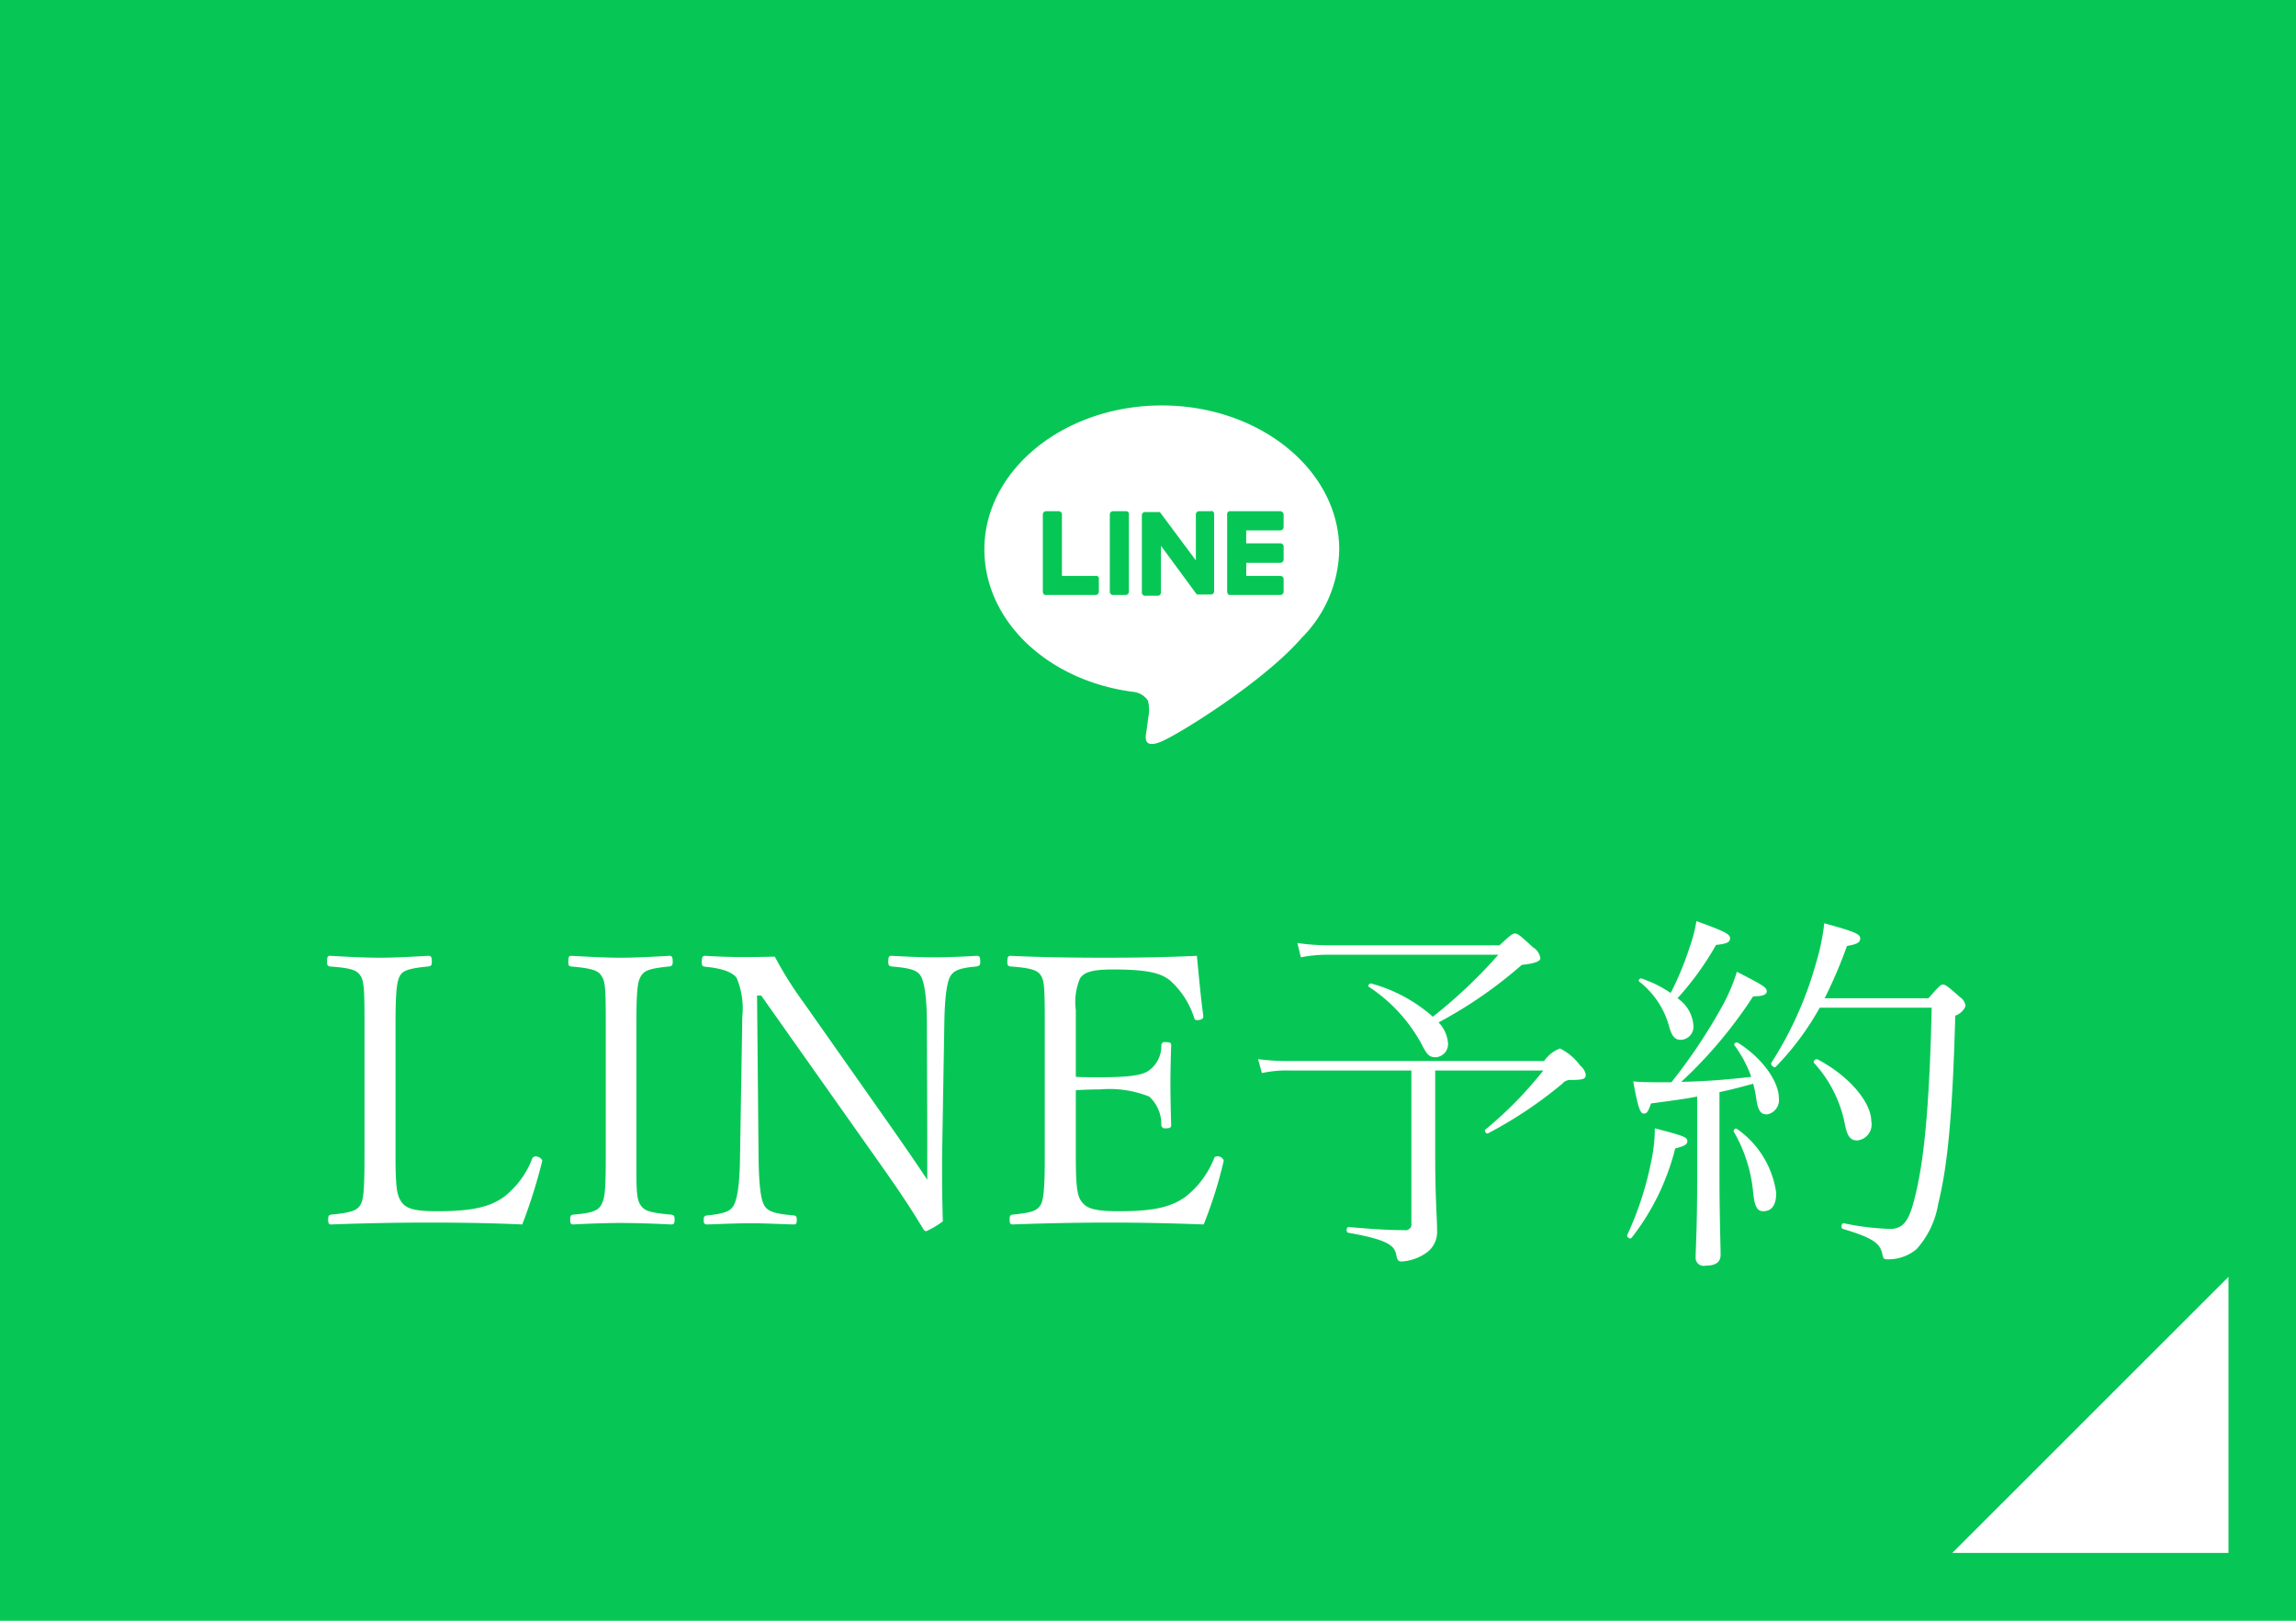 <svg id="fix_line.svg" xmlns="http://www.w3.org/2000/svg" width="170" height="120" viewBox="0 0 170 120">
  <defs>
    <style>
      .cls-1 {
        fill: #06c755;
      }

      .cls-2, .cls-3 {
        fill: #fff;
      }

      .cls-2 {
        fill-rule: evenodd;
      }

      .cls-3 {
        fill-opacity: 0;
      }
    </style>
  </defs>
  <rect id="bg" class="cls-1" width="170" height="120"/>
  <path id="arw" class="cls-2" d="M883,1915.54v20.44H862.552Z" transform="translate(-718 -1821)"/>
  <g id="txt">
    <g id="icn_line">
      <rect id="長方形_880" data-name="長方形 880" class="cls-3" x="70.875" y="27" width="30" height="30"/>
      <path id="シェイプ_3" data-name="シェイプ 3" class="cls-2" d="M804.019,1851.02c-7.243,0-13.134,4.79-13.134,10.66,0,5.27,4.659,9.7,10.97,10.54a1.485,1.485,0,0,1,1.142.66,2.748,2.748,0,0,1,.03,1.21l-0.15,1.11c-0.06.33-.27,1.3,1.142,0.69s7.574-4.45,10.339-7.64a9.463,9.463,0,0,0,2.8-6.57C817.153,1855.81,811.262,1851.02,804.019,1851.02Zm-4.658,13.79a0.237,0.237,0,0,1-.241.24h-3.667a0.22,0.22,0,0,1-.18-0.06,0.426,0.426,0,0,1-.06-0.18v-5.72a0.237,0.237,0,0,1,.24-0.24h0.932a0.237,0.237,0,0,1,.241.24v4.55h2.494a0.2,0.2,0,0,1,.241.24v0.93Zm2.224,0a0.237,0.237,0,0,1-.241.24h-0.931a0.237,0.237,0,0,1-.241-0.24v-5.72a0.237,0.237,0,0,1,.241-0.24h0.931a0.208,0.208,0,0,1,.241.24v5.72Zm6.311-.03a0.237,0.237,0,0,1-.24.24h-1.022a0.113,0.113,0,0,1-.06-0.06l-2.615-3.55v3.46a0.237,0.237,0,0,1-.241.24h-0.931a0.237,0.237,0,0,1-.241-0.24v-5.72a0.237,0.237,0,0,1,.241-0.24h1.082l0.03,0.03,2.645,3.55v-3.4a0.237,0.237,0,0,1,.24-0.24h0.932l-0.06-.03a0.237,0.237,0,0,1,.24.24v5.72Zm5.14-4.76a0.239,0.239,0,0,1-.241.25h-2.524v0.96H812.8a0.237,0.237,0,0,1,.241.24v0.93a0.245,0.245,0,0,1-.241.27h-2.524v0.97H812.8a0.237,0.237,0,0,1,.241.24v0.93a0.237,0.237,0,0,1-.241.24h-3.7a0.22,0.22,0,0,1-.18-0.06,0.426,0.426,0,0,1-.06-0.18v-5.72a0.212,0.212,0,0,1,.24-0.24h3.7a0.265,0.265,0,0,1,.241.27v0.9Z" transform="translate(-718 -1821)"/>
    </g>
    <path id="LINE予約" class="cls-2" d="M758.152,1906.92a0.569,0.569,0,0,0-.532-0.3,0.277,0.277,0,0,0-.224.19,6.527,6.527,0,0,1-2.073,2.8c-1.008.73-2.269,1.07-4.957,1.07-1.821,0-2.353-.23-2.689-0.76-0.28-.45-0.392-0.98-0.392-3.33v-9.83c0-2.66.14-3.17,0.336-3.53,0.2-.34.588-0.53,2.072-0.67,0.224-.03.28-0.09,0.28-0.34,0-.39-0.056-0.45-0.28-0.45-1.064.06-2.492,0.14-3.585,0.14-1.12,0-2.549-.08-3.669-0.14-0.168,0-.224.06-0.224,0.45,0,0.25.056,0.31,0.224,0.34,1.569,0.11,1.989.28,2.241,0.67,0.224,0.33.308,0.73,0.308,3.05v10.31c0,2.66-.084,3.3-0.336,3.67-0.224.33-.588,0.53-2.129,0.67-0.168.03-.224,0.08-0.224,0.36,0,0.31.056,0.37,0.224,0.37,2.325-.09,4.874-0.14,7.17-0.14s4.566,0.03,6.975.14a39.548,39.548,0,0,0,1.456-4.6Zm6.969-10.16c0-2.69.112-3.14,0.364-3.53s0.672-.53,2.044-0.67c0.224-.03.28-0.09,0.28-0.34,0-.39-0.056-0.45-0.28-0.45-1.036.06-2.436,0.14-3.585,0.14-1.064,0-2.549-.08-3.641-0.14-0.168,0-.224.06-0.224,0.45,0,0.25.028,0.31,0.224,0.34,1.681,0.14,2.017.36,2.213,0.67,0.28,0.42.336,0.67,0.336,3.53v9.83c0,2.77-.084,3.19-0.364,3.67-0.2.33-.56,0.56-2.045,0.67-0.168.03-.224,0.08-0.224,0.36,0,0.31.056,0.37,0.224,0.37,1.008-.06,2.437-0.11,3.5-0.11,1.149,0,2.605.05,3.725,0.11,0.224,0,.281-0.06.281-0.37,0-.28-0.057-0.33-0.281-0.36-1.624-.14-1.96-0.31-2.212-0.67s-0.336-.7-0.336-2.61v-10.89Zm9.239-2.05,8.823,12.49c1.625,2.3,2.325,3.39,3.193,4.82a0.271,0.271,0,0,0,.2.14,6.4,6.4,0,0,0,1.233-.73c-0.028-1.06-.056-2.15-0.056-3.38v-1.41l0.168-9.88c0.028-2.08.224-3.17,0.476-3.53s0.616-.56,1.9-0.67c0.225-.06.281-0.09,0.281-0.34,0-.39-0.056-0.45-0.281-0.45-0.98.06-2.156,0.11-3.137,0.11-0.952,0-2.016-.05-3.137-0.11-0.2,0-.252.06-0.252,0.45,0,0.25.056,0.31,0.252,0.34,1.373,0.11,1.877.28,2.129,0.67,0.252,0.36.476,1.45,0.476,3.53l0.028,8.15v3.44c-0.924-1.4-1.764-2.6-2.661-3.89l-6.5-9.24a27.777,27.777,0,0,1-2.128-3.39c-1.205.03-1.849,0.03-2.549,0.03-0.644,0-1.625-.03-2.577-0.09-0.224,0-.28.09-0.28,0.48,0,0.25.056,0.31,0.28,0.33,1.4,0.14,2.017.45,2.3,0.82a5.878,5.878,0,0,1,.42,2.88l-0.168,10.36c-0.028,2.22-.224,3.17-0.476,3.62-0.224.39-.589,0.59-1.933,0.73-0.224.02-.28,0.08-0.28,0.33,0,0.28.056,0.34,0.28,0.34,0.924-.03,2.213-0.09,3.193-0.09,0.952,0,2.073.06,3.193,0.09,0.168,0,.224-0.06.224-0.34,0-.25-0.056-0.31-0.224-0.33-1.456-.12-1.9-0.31-2.157-0.7-0.28-.45-0.42-1.46-0.448-3.65l-0.112-11.93h0.308Zm34.248,12.21a0.486,0.486,0,0,0-.532-0.3,0.222,0.222,0,0,0-.2.19,6.8,6.8,0,0,1-2.1,2.8c-1.064.76-2.325,1.07-4.929,1.07-1.9,0-2.437-.23-2.8-0.76-0.28-.42-0.392-1.03-0.392-3.33v-4.87c0.476-.03,1.148-0.06,1.792-0.06a7.952,7.952,0,0,1,3.641.53,2.774,2.774,0,0,1,.9,2.07,0.257,0.257,0,0,0,.308.28c0.336,0,.42-0.05.42-0.25-0.028-.98-0.056-2.1-0.056-3.14,0-.92.028-1.79,0.056-2.74,0-.2-0.056-0.25-0.42-0.25a0.24,0.24,0,0,0-.308.25,2.234,2.234,0,0,1-.841,1.79c-0.448.37-1.26,0.56-3.7,0.56-0.644,0-1.316,0-1.792-.03v-4.95a4.489,4.489,0,0,1,.308-2.33c0.28-.42.756-0.67,2.437-0.67,2.632,0,3.557.28,4.229,0.81a6.269,6.269,0,0,1,1.792,2.78,0.2,0.2,0,0,0,.225.16c0.28,0,.448-0.11.448-0.25v-0.08c-0.2-1.43-.336-3.03-0.476-4.43-2.381.11-4.566,0.14-6.807,0.14s-4.705-.03-6.974-0.14c-0.2,0-.252.09-0.252,0.45,0,0.28.056,0.31,0.252,0.34,1.569,0.11,1.989.3,2.213,0.64,0.252,0.39.308,0.7,0.308,3.56v9.83c0,2.63-.112,3.33-0.336,3.67-0.28.39-.616,0.53-2.045,0.67-0.168.03-.224,0.08-0.224,0.36s0.056,0.37.224,0.37c2.325-.09,4.9-0.14,7.2-0.14s4.566,0.05,6.947.14a32.282,32.282,0,0,0,1.456-4.6Zm7.865-15.93a15.864,15.864,0,0,1-2.409-.17l0.252,1.06a10.585,10.585,0,0,1,2.185-.19h12.436a36.73,36.73,0,0,1-4.846,4.59,11.37,11.37,0,0,0-4.565-2.46c-0.14-.03-0.28.16-0.168,0.25a11.758,11.758,0,0,1,3.921,4.28c0.392,0.79.588,0.93,1.036,0.93a0.979,0.979,0,0,0,.9-1.04,2.532,2.532,0,0,0-.7-1.54,32.6,32.6,0,0,0,6.162-4.26c1.037-.11,1.373-0.28,1.373-0.5a1.118,1.118,0,0,0-.56-0.81c-1.009-.95-1.149-1.01-1.317-1.01s-0.28.06-1.148,0.87H816.473Zm7.786,9.27h8.011a28.63,28.63,0,0,1-4.285,4.37c-0.112.11,0.056,0.36,0.2,0.28a31.179,31.179,0,0,0,5.489-3.67,0.781,0.781,0,0,1,.645-0.28c0.952,0,1.092-.09,1.092-0.39a1.029,1.029,0,0,0-.392-0.65,4.158,4.158,0,0,0-1.513-1.29,2.458,2.458,0,0,0-1.176.93H813.532a17.289,17.289,0,0,1-2.381-.14l0.28,1.03a8.647,8.647,0,0,1,2.1-.19H822.5v11.29a0.443,0.443,0,0,1-.532.53c-0.841,0-1.849-.03-4.118-0.23-0.168,0-.2.4-0.028,0.42,2.829,0.51,3.417.9,3.557,1.63,0.085,0.45.169,0.5,0.421,0.5a3.556,3.556,0,0,0,1.736-.59,1.888,1.888,0,0,0,.868-1.7c0-1.04-.14-2.16-0.14-5.86v-5.99Zm16.461,0.87c-0.617,0-1.065,0-1.793-.06,0.364,2.02.532,2.38,0.784,2.38,0.2,0,.308-0.08.533-0.75,1.26-.17,2.38-0.31,3.417-0.51v6.3c0,3.36-.112,5.1-0.112,5.58a0.592,0.592,0,0,0,.728.64c0.756,0,1.12-.25,1.12-0.81,0-.65-0.084-2.89-0.084-6.02v-6.02c0.84-.17,1.681-0.4,2.493-0.62a7.151,7.151,0,0,1,.224,1.06c0.14,1.01.364,1.21,0.812,1.21a1.078,1.078,0,0,0,.869-1.21c0-1.17-1.149-2.91-3.025-4.09-0.14-.08-0.364.06-0.252,0.2a9,9,0,0,1,1.232,2.32c-1.709.2-3.445,0.34-5.182,0.37a33.38,33.38,0,0,0,5.322-6.33c0.812,0,1.008-.17,1.008-0.37,0-.3-0.308-0.47-2.212-1.45a13.452,13.452,0,0,1-1.037,2.46,40.953,40.953,0,0,1-3.809,5.72H840.72Zm12.38-6.22a34.032,34.032,0,0,0,1.652-3.87c0.84-.14.981-0.3,0.981-0.56,0-.3-0.281-0.47-2.661-1.12a16.331,16.331,0,0,1-.617,2.97,27.141,27.141,0,0,1-3.305,7.37c-0.084.14,0.224,0.42,0.337,0.28a20.716,20.716,0,0,0,3.249-4.37h8.29c-0.168,7.51-.588,11.29-1.176,13.75-0.42,1.79-.784,2.63-1.9,2.63a19.77,19.77,0,0,1-3.445-.42c-0.168-.02-0.224.37-0.056,0.42,2.3,0.68,2.745,1.1,2.913,1.82,0.084,0.43.14,0.43,0.42,0.43a3.215,3.215,0,0,0,2.129-.76,6.6,6.6,0,0,0,1.6-3.36c0.729-2.94,1.065-6.86,1.261-13.92a1.263,1.263,0,0,0,.756-0.7,0.87,0.87,0,0,0-.42-0.68c-0.952-.86-1.092-0.92-1.26-0.92-0.141,0-.225.06-1.065,1.01H853.1Zm-11.4-.39a8.86,8.86,0,0,0-2.157-1.07c-0.112-.05-0.28.14-0.168,0.23a6.319,6.319,0,0,1,2.213,3.33c0.2,0.76.476,0.98,0.84,0.98a0.97,0.97,0,0,0,.953-1.09,2.671,2.671,0,0,0-1.177-1.99,21.718,21.718,0,0,0,2.857-3.95c0.9-.08,1.036-0.25,1.036-0.5,0-.31-0.5-0.54-2.492-1.26a10.52,10.52,0,0,1-.5,1.93A22.23,22.23,0,0,1,841.7,1894.52Zm10.615,5.18a9.389,9.389,0,0,1,2.3,4.62c0.168,0.84.42,1.12,0.9,1.12a1.188,1.188,0,0,0,1.037-1.43c0-1.34-1.541-3.28-3.949-4.56C852.455,1899.36,852.2,1899.56,852.315,1899.7Zm-5.937,5.1a10.928,10.928,0,0,1,1.428,4.48c0.112,1.09.308,1.4,0.756,1.4,0.588,0,.953-0.42.953-1.35a6.937,6.937,0,0,0-2.885-4.73A0.166,0.166,0,0,0,846.378,1904.8Zm-7.563,7.84a17.747,17.747,0,0,0,3.221-6.61c0.7-.17.9-0.31,0.9-0.53,0-.31-0.28-0.4-2.408-0.96a11.8,11.8,0,0,1-.28,2.5,23.841,23.841,0,0,1-1.765,5.4C838.423,1912.61,838.7,1912.78,838.815,1912.64Z" transform="translate(-718 -1821)"/>
  </g>
</svg>
